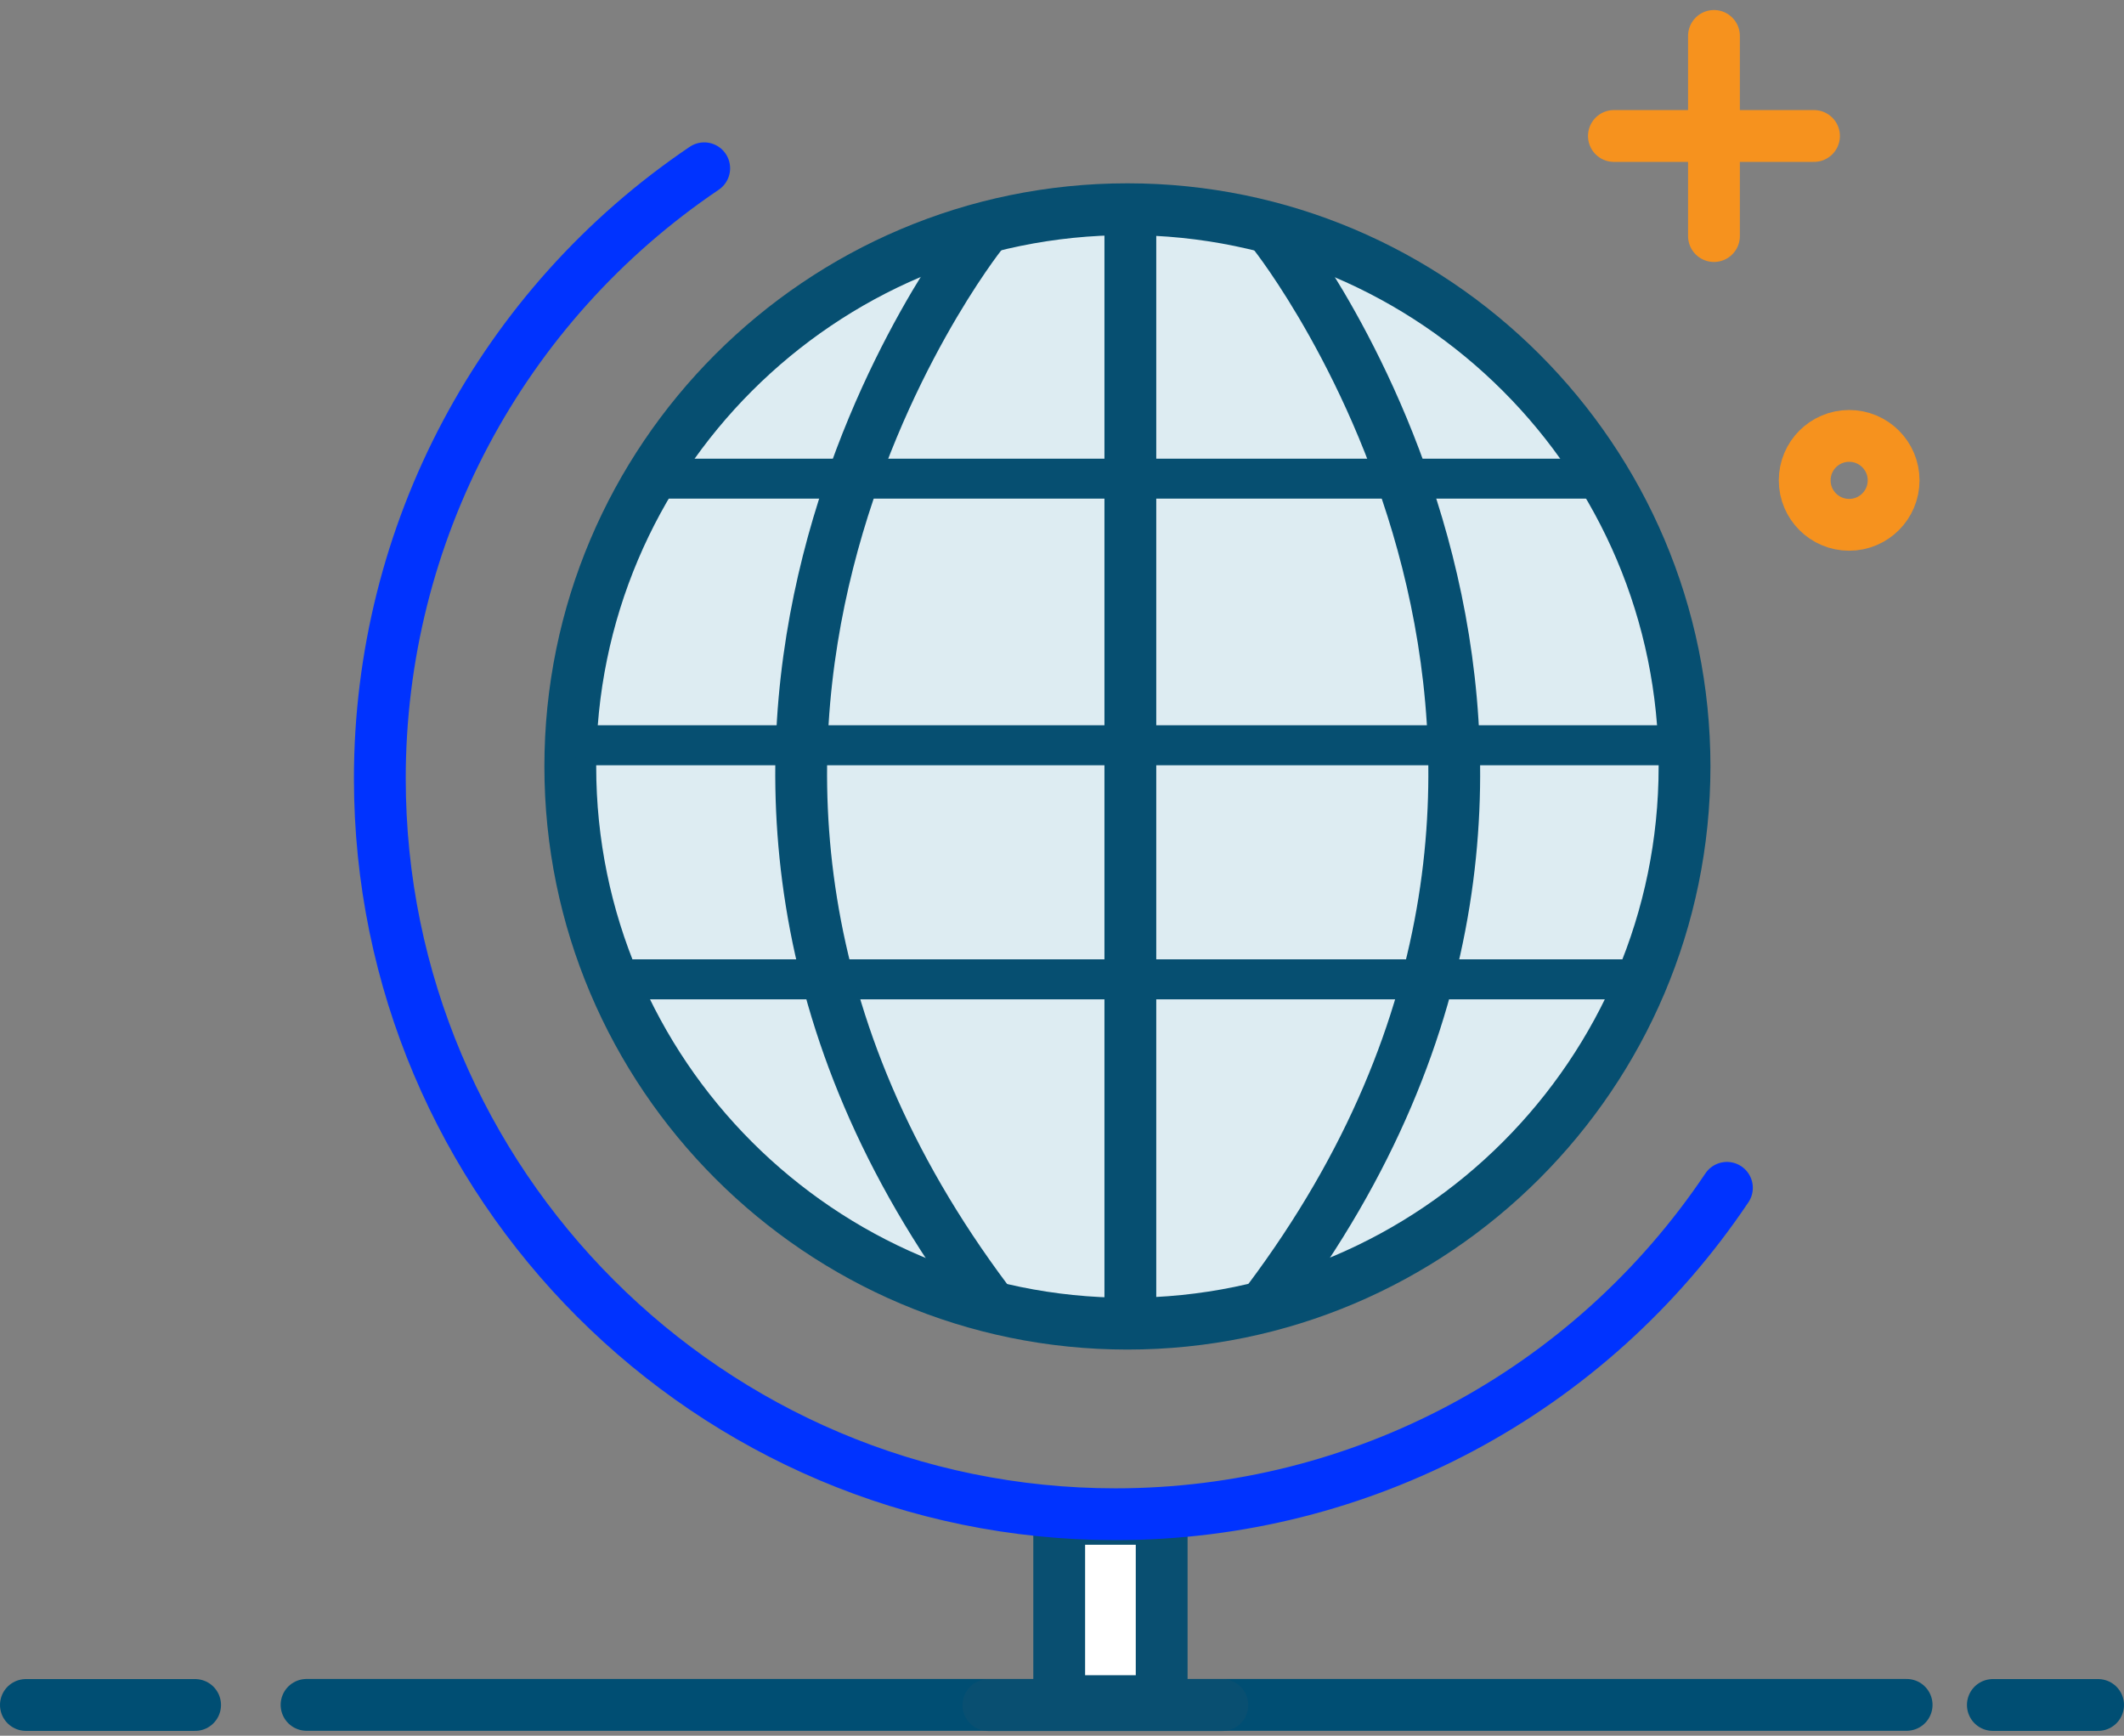 <?xml version="1.0" encoding="UTF-8"?>
<svg width="82px" height="67px" viewBox="0 0 82 67" version="1.1" xmlns="http://www.w3.org/2000/svg" xmlns:xlink="http://www.w3.org/1999/xlink">
    <rect x="0" y="0" width="82" height="67" fill="#808080" stroke="none"/>
    <!-- Generator: Sketch 42 (36781) - http://www.bohemiancoding.com/sketch -->
    <title>Group</title>
    <desc>Created with Sketch.</desc>
    <defs></defs>
    <g id="Page-1" stroke="none" stroke-width="1" fill="none" fill-rule="evenodd">
        <g id="Child-Page-Desktop-With-Video-V4" transform="translate(-889, -612)">
            <g id="Group" transform="translate(890, 613)">
                <path d="M80,64.813 L75.937,64.813" id="Stroke-1" stroke="#004E73" stroke-width="2" stroke-linecap="round" stroke-linejoin="round"></path>
                <path d="M6.532,64.813 L-0,64.813" id="Stroke-3" stroke="#004E73" stroke-width="2" stroke-linecap="round" stroke-linejoin="round"></path>
                <path d="M72.608,64.809 L10.835,64.809" id="Stroke-29" stroke="#004E73" stroke-width="2" stroke-linecap="round" stroke-linejoin="round"></path>
                <path d="M65.17,0.387 L65.17,3.654" id="Stroke-1" stroke="#F6921E" stroke-width="2" stroke-linecap="round" stroke-linejoin="round"></path>
                <path d="M65.17,4.845 L65.17,8.112" id="Stroke-3" stroke="#F6921E" stroke-width="2" stroke-linecap="round" stroke-linejoin="round"></path>
                <path d="M69.032,4.249 L65.766,4.249" id="Stroke-4" stroke="#F6921E" stroke-width="2" stroke-linecap="round" stroke-linejoin="round"></path>
                <path d="M64.574,4.249 L61.307,4.249" id="Stroke-5" stroke="#F6921E" stroke-width="2" stroke-linecap="round" stroke-linejoin="round"></path>
                <path d="M72.106,17.542 C72.106,18.49 71.337,19.258 70.39,19.258 C69.441,19.258 68.673,18.49 68.673,17.542 C68.673,16.594 69.441,15.826 70.39,15.826 C71.337,15.826 72.106,16.594 72.106,17.542 Z" id="Stroke-6" stroke="#F6921E" stroke-width="2" stroke-linecap="round" stroke-linejoin="round"></path>
                <polygon id="Fill-12" fill="#FFFFFF" points="39.892 64.665 43.848 64.665 43.848 57.629 39.892 57.629"></polygon>
                <polygon id="Stroke-14" stroke="#094F71" stroke-width="2" stroke-linecap="round" stroke-linejoin="round" points="39.892 64.665 43.848 64.665 43.848 57.629 39.892 57.629"></polygon>
                <path d="M26.187,5.496 C18.345,10.793 13.664,19.598 13.664,29.049 C13.664,44.709 26.405,57.45 42.066,57.45 C51.552,57.45 60.377,52.74 65.67,44.851" id="Stroke-15" stroke="#0033ff" stroke-width="2" stroke-linecap="round" stroke-linejoin="round"></path>
                <path d="M21.017,28.585 C21.017,16.725 30.665,7.076 42.525,7.076 C54.386,7.076 64.034,16.725 64.034,28.585 C64.034,40.445 54.386,50.094 42.525,50.094 C30.665,50.094 21.017,40.445 21.017,28.585 Z" id="Fill-16" fill="#DDECF2"></path>
                <path d="M42.525,50.094 C30.665,50.094 21.017,40.445 21.017,28.585 C21.017,16.725 30.665,7.076 42.525,7.076 C54.386,7.076 64.034,16.725 64.034,28.585 C64.034,40.445 54.386,50.094 42.525,50.094 Z" id="Stroke-17" stroke="#064F71" stroke-width="2" stroke-linecap="round" stroke-linejoin="round"></path>
                <g id="Group-20" transform="translate(42.639, 7.613)">
                    <path d="M0.703,0.281 L0.703,41.663" id="Fill-18" fill="#C5E3F2"></path>
                    <path d="M0,0.281 L0,41.663" id="Stroke-19" stroke="#064F71" stroke-width="2" stroke-linecap="round" stroke-linejoin="round"></path>
                </g>
                <g id="Group-23" transform="translate(21.141, 27.242)">
                    <path d="M0.693,0.526 L41.914,0.526" id="Fill-21" fill="#C5E3F2"></path>
                    <path d="M0.693,0.526 L41.914,0.526" id="Stroke-22" stroke="#064F71" stroke-width="1.542" stroke-linecap="round" stroke-linejoin="round"></path>
                </g>
                <g id="Group-26" transform="translate(23.946, 16.96)">
                    <path d="M0.607,0.517 L36.369,0.517" id="Fill-24" fill="#C5E3F2"></path>
                    <path d="M0.607,0.517 L36.369,0.517" id="Stroke-25" stroke="#064F71" stroke-width="1.542" stroke-linecap="round" stroke-linejoin="round"></path>
                </g>
                <g id="Group-29" transform="translate(23.011, 36.589)">
                    <path d="M0.056,0.214 L39.294,0.214" id="Fill-27" fill="#C5E3F2"></path>
                    <path d="M0.056,0.214 L39.294,0.214" id="Stroke-28" stroke="#064F71" stroke-width="1.542" stroke-linecap="round" stroke-linejoin="round"></path>
                </g>
                <path d="M37.116,49.211 C21.148,27.925 36.753,8.183 36.913,7.987" id="Stroke-30" stroke="#064F71" stroke-width="2" stroke-linecap="round" stroke-linejoin="round"></path>
                <path d="M48.162,7.986 C48.321,8.184 63.926,27.924 47.958,49.211" id="Stroke-31" stroke="#064F71" stroke-width="2" stroke-linecap="round" stroke-linejoin="round"></path>
                <path d="M37.159,64.817 L46.19,64.817" id="Fill-32" fill="#F2B57E"></path>
                <path d="M37.159,64.817 L46.19,64.817" id="Stroke-33" stroke="#094F71" stroke-width="2" stroke-linecap="round"></path>
            </g>
        </g>
    </g>
</svg>